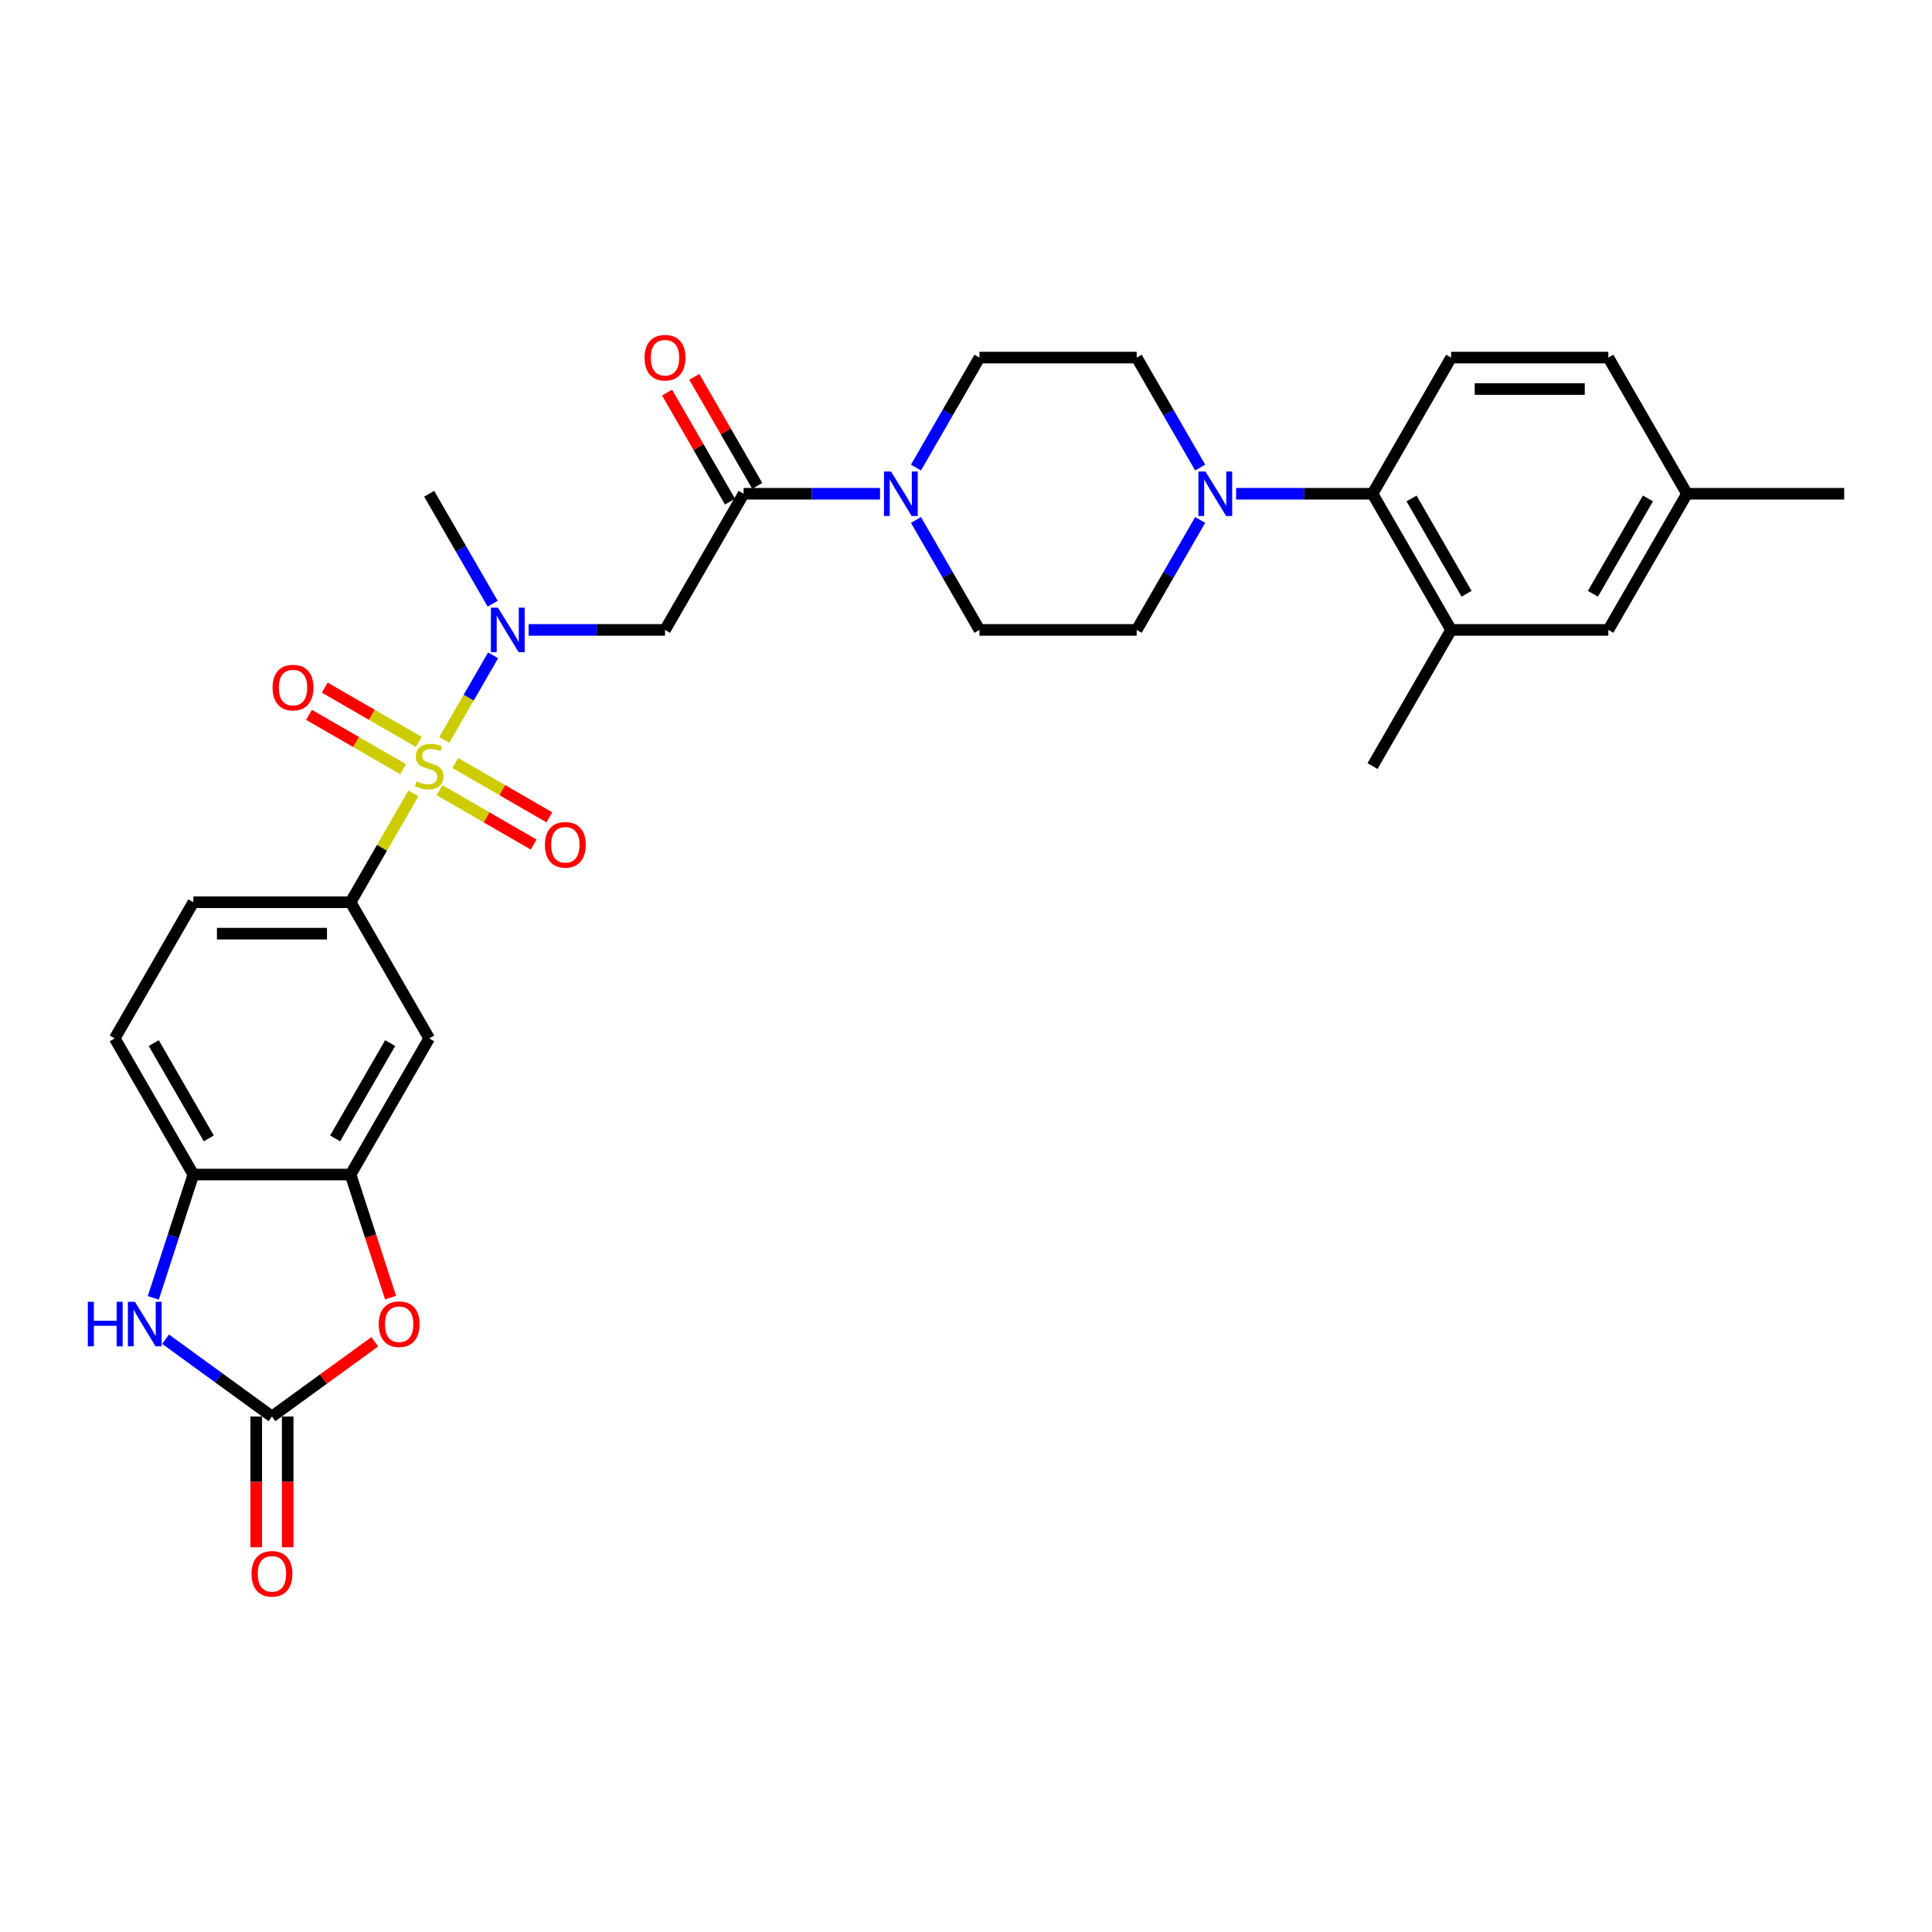 <?xml version='1.0' encoding='iso-8859-1'?>
<svg version='1.1' baseProfile='full'
              xmlns='http://www.w3.org/2000/svg'
                      xmlns:rdkit='http://www.rdkit.org/xml'
                      xmlns:xlink='http://www.w3.org/1999/xlink'
                  xml:space='preserve'
width='1000px' height='1000px' viewBox='0 0 1000 1000'>
<!-- END OF HEADER -->
<rect style='opacity:1.0;fill:#FFFFFF;stroke:none' width='1000' height='1000' x='0' y='0'> </rect>
<path class='bond-1' d='M 229.952,382.993 L 242.592,361.101' style='fill:none;fill-rule:evenodd;stroke:#CCCC00;stroke-width:6px;stroke-linecap:butt;stroke-linejoin:miter;stroke-opacity:1' />
<path class='bond-1' d='M 242.592,361.101 L 255.231,339.21' style='fill:none;fill-rule:evenodd;stroke:#0000FF;stroke-width:6px;stroke-linecap:butt;stroke-linejoin:miter;stroke-opacity:1' />
<path class='bond-3' d='M 213.978,410.662 L 197.716,438.828' style='fill:none;fill-rule:evenodd;stroke:#CCCC00;stroke-width:6px;stroke-linecap:butt;stroke-linejoin:miter;stroke-opacity:1' />
<path class='bond-3' d='M 197.716,438.828 L 181.455,466.993' style='fill:none;fill-rule:evenodd;stroke:#000000;stroke-width:6px;stroke-linecap:butt;stroke-linejoin:miter;stroke-opacity:1' />
<path class='bond-14' d='M 227.498,409.006 L 251.854,423.068' style='fill:none;fill-rule:evenodd;stroke:#CCCC00;stroke-width:6px;stroke-linecap:butt;stroke-linejoin:miter;stroke-opacity:1' />
<path class='bond-14' d='M 251.854,423.068 L 276.209,437.129' style='fill:none;fill-rule:evenodd;stroke:#FF0000;stroke-width:6px;stroke-linecap:butt;stroke-linejoin:miter;stroke-opacity:1' />
<path class='bond-14' d='M 235.636,394.911 L 259.991,408.973' style='fill:none;fill-rule:evenodd;stroke:#CCCC00;stroke-width:6px;stroke-linecap:butt;stroke-linejoin:miter;stroke-opacity:1' />
<path class='bond-14' d='M 259.991,408.973 L 284.347,423.034' style='fill:none;fill-rule:evenodd;stroke:#FF0000;stroke-width:6px;stroke-linecap:butt;stroke-linejoin:miter;stroke-opacity:1' />
<path class='bond-15' d='M 216.789,384.03 L 192.434,369.968' style='fill:none;fill-rule:evenodd;stroke:#CCCC00;stroke-width:6px;stroke-linecap:butt;stroke-linejoin:miter;stroke-opacity:1' />
<path class='bond-15' d='M 192.434,369.968 L 168.079,355.907' style='fill:none;fill-rule:evenodd;stroke:#FF0000;stroke-width:6px;stroke-linecap:butt;stroke-linejoin:miter;stroke-opacity:1' />
<path class='bond-15' d='M 208.651,398.125 L 184.296,384.063' style='fill:none;fill-rule:evenodd;stroke:#CCCC00;stroke-width:6px;stroke-linecap:butt;stroke-linejoin:miter;stroke-opacity:1' />
<path class='bond-15' d='M 184.296,384.063 L 159.941,370.002' style='fill:none;fill-rule:evenodd;stroke:#FF0000;stroke-width:6px;stroke-linecap:butt;stroke-linejoin:miter;stroke-opacity:1' />
<path class='bond-0' d='M 140.766,733.172 L 167.377,713.838' style='fill:none;fill-rule:evenodd;stroke:#000000;stroke-width:6px;stroke-linecap:butt;stroke-linejoin:miter;stroke-opacity:1' />
<path class='bond-0' d='M 167.377,713.838 L 193.988,694.504' style='fill:none;fill-rule:evenodd;stroke:#FF0000;stroke-width:6px;stroke-linecap:butt;stroke-linejoin:miter;stroke-opacity:1' />
<path class='bond-17' d='M 132.628,733.172 L 132.628,767.017' style='fill:none;fill-rule:evenodd;stroke:#000000;stroke-width:6px;stroke-linecap:butt;stroke-linejoin:miter;stroke-opacity:1' />
<path class='bond-17' d='M 132.628,767.017 L 132.628,800.862' style='fill:none;fill-rule:evenodd;stroke:#FF0000;stroke-width:6px;stroke-linecap:butt;stroke-linejoin:miter;stroke-opacity:1' />
<path class='bond-17' d='M 148.904,733.172 L 148.904,767.017' style='fill:none;fill-rule:evenodd;stroke:#000000;stroke-width:6px;stroke-linecap:butt;stroke-linejoin:miter;stroke-opacity:1' />
<path class='bond-17' d='M 148.904,767.017 L 148.904,800.862' style='fill:none;fill-rule:evenodd;stroke:#FF0000;stroke-width:6px;stroke-linecap:butt;stroke-linejoin:miter;stroke-opacity:1' />
<path class='bond-32' d='M 140.766,733.172 L 113.235,713.17' style='fill:none;fill-rule:evenodd;stroke:#000000;stroke-width:6px;stroke-linecap:butt;stroke-linejoin:miter;stroke-opacity:1' />
<path class='bond-32' d='M 113.235,713.17 L 85.704,693.167' style='fill:none;fill-rule:evenodd;stroke:#0000FF;stroke-width:6px;stroke-linecap:butt;stroke-linejoin:miter;stroke-opacity:1' />
<path class='bond-4' d='M 273.607,326.043 L 308.909,326.043' style='fill:none;fill-rule:evenodd;stroke:#0000FF;stroke-width:6px;stroke-linecap:butt;stroke-linejoin:miter;stroke-opacity:1' />
<path class='bond-4' d='M 308.909,326.043 L 344.211,326.043' style='fill:none;fill-rule:evenodd;stroke:#000000;stroke-width:6px;stroke-linecap:butt;stroke-linejoin:miter;stroke-opacity:1' />
<path class='bond-28' d='M 255.005,312.485 L 238.575,284.026' style='fill:none;fill-rule:evenodd;stroke:#0000FF;stroke-width:6px;stroke-linecap:butt;stroke-linejoin:miter;stroke-opacity:1' />
<path class='bond-28' d='M 238.575,284.026 L 222.144,255.567' style='fill:none;fill-rule:evenodd;stroke:#000000;stroke-width:6px;stroke-linecap:butt;stroke-linejoin:miter;stroke-opacity:1' />
<path class='bond-2' d='M 384.9,255.567 L 344.211,326.043' style='fill:none;fill-rule:evenodd;stroke:#000000;stroke-width:6px;stroke-linecap:butt;stroke-linejoin:miter;stroke-opacity:1' />
<path class='bond-7' d='M 384.9,255.567 L 420.201,255.567' style='fill:none;fill-rule:evenodd;stroke:#000000;stroke-width:6px;stroke-linecap:butt;stroke-linejoin:miter;stroke-opacity:1' />
<path class='bond-7' d='M 420.201,255.567 L 455.503,255.567' style='fill:none;fill-rule:evenodd;stroke:#0000FF;stroke-width:6px;stroke-linecap:butt;stroke-linejoin:miter;stroke-opacity:1' />
<path class='bond-22' d='M 391.947,251.498 L 375.657,223.284' style='fill:none;fill-rule:evenodd;stroke:#000000;stroke-width:6px;stroke-linecap:butt;stroke-linejoin:miter;stroke-opacity:1' />
<path class='bond-22' d='M 375.657,223.284 L 359.368,195.069' style='fill:none;fill-rule:evenodd;stroke:#FF0000;stroke-width:6px;stroke-linecap:butt;stroke-linejoin:miter;stroke-opacity:1' />
<path class='bond-22' d='M 377.852,259.636 L 361.562,231.421' style='fill:none;fill-rule:evenodd;stroke:#000000;stroke-width:6px;stroke-linecap:butt;stroke-linejoin:miter;stroke-opacity:1' />
<path class='bond-22' d='M 361.562,231.421 L 345.273,203.207' style='fill:none;fill-rule:evenodd;stroke:#FF0000;stroke-width:6px;stroke-linecap:butt;stroke-linejoin:miter;stroke-opacity:1' />
<path class='bond-11' d='M 181.455,466.993 L 222.144,537.469' style='fill:none;fill-rule:evenodd;stroke:#000000;stroke-width:6px;stroke-linecap:butt;stroke-linejoin:miter;stroke-opacity:1' />
<path class='bond-24' d='M 181.455,466.993 L 100.077,466.993' style='fill:none;fill-rule:evenodd;stroke:#000000;stroke-width:6px;stroke-linecap:butt;stroke-linejoin:miter;stroke-opacity:1' />
<path class='bond-24' d='M 169.248,483.269 L 112.284,483.269' style='fill:none;fill-rule:evenodd;stroke:#000000;stroke-width:6px;stroke-linecap:butt;stroke-linejoin:miter;stroke-opacity:1' />
<path class='bond-5' d='M 79.335,671.782 L 89.706,639.863' style='fill:none;fill-rule:evenodd;stroke:#0000FF;stroke-width:6px;stroke-linecap:butt;stroke-linejoin:miter;stroke-opacity:1' />
<path class='bond-5' d='M 89.706,639.863 L 100.077,607.944' style='fill:none;fill-rule:evenodd;stroke:#000000;stroke-width:6px;stroke-linecap:butt;stroke-linejoin:miter;stroke-opacity:1' />
<path class='bond-6' d='M 202.155,671.652 L 191.805,639.798' style='fill:none;fill-rule:evenodd;stroke:#FF0000;stroke-width:6px;stroke-linecap:butt;stroke-linejoin:miter;stroke-opacity:1' />
<path class='bond-6' d='M 191.805,639.798 L 181.455,607.944' style='fill:none;fill-rule:evenodd;stroke:#000000;stroke-width:6px;stroke-linecap:butt;stroke-linejoin:miter;stroke-opacity:1' />
<path class='bond-18' d='M 474.105,269.125 L 490.536,297.584' style='fill:none;fill-rule:evenodd;stroke:#0000FF;stroke-width:6px;stroke-linecap:butt;stroke-linejoin:miter;stroke-opacity:1' />
<path class='bond-18' d='M 490.536,297.584 L 506.967,326.043' style='fill:none;fill-rule:evenodd;stroke:#000000;stroke-width:6px;stroke-linecap:butt;stroke-linejoin:miter;stroke-opacity:1' />
<path class='bond-19' d='M 474.105,242.01 L 490.536,213.551' style='fill:none;fill-rule:evenodd;stroke:#0000FF;stroke-width:6px;stroke-linecap:butt;stroke-linejoin:miter;stroke-opacity:1' />
<path class='bond-19' d='M 490.536,213.551 L 506.967,185.092' style='fill:none;fill-rule:evenodd;stroke:#000000;stroke-width:6px;stroke-linecap:butt;stroke-linejoin:miter;stroke-opacity:1' />
<path class='bond-8' d='M 181.455,607.944 L 222.144,537.469' style='fill:none;fill-rule:evenodd;stroke:#000000;stroke-width:6px;stroke-linecap:butt;stroke-linejoin:miter;stroke-opacity:1' />
<path class='bond-8' d='M 173.463,589.235 L 201.945,539.902' style='fill:none;fill-rule:evenodd;stroke:#000000;stroke-width:6px;stroke-linecap:butt;stroke-linejoin:miter;stroke-opacity:1' />
<path class='bond-31' d='M 181.455,607.944 L 100.077,607.944' style='fill:none;fill-rule:evenodd;stroke:#000000;stroke-width:6px;stroke-linecap:butt;stroke-linejoin:miter;stroke-opacity:1' />
<path class='bond-9' d='M 621.206,242.01 L 604.775,213.551' style='fill:none;fill-rule:evenodd;stroke:#0000FF;stroke-width:6px;stroke-linecap:butt;stroke-linejoin:miter;stroke-opacity:1' />
<path class='bond-9' d='M 604.775,213.551 L 588.345,185.092' style='fill:none;fill-rule:evenodd;stroke:#000000;stroke-width:6px;stroke-linecap:butt;stroke-linejoin:miter;stroke-opacity:1' />
<path class='bond-10' d='M 639.808,255.567 L 675.11,255.567' style='fill:none;fill-rule:evenodd;stroke:#0000FF;stroke-width:6px;stroke-linecap:butt;stroke-linejoin:miter;stroke-opacity:1' />
<path class='bond-10' d='M 675.11,255.567 L 710.412,255.567' style='fill:none;fill-rule:evenodd;stroke:#000000;stroke-width:6px;stroke-linecap:butt;stroke-linejoin:miter;stroke-opacity:1' />
<path class='bond-33' d='M 621.206,269.125 L 604.775,297.584' style='fill:none;fill-rule:evenodd;stroke:#0000FF;stroke-width:6px;stroke-linecap:butt;stroke-linejoin:miter;stroke-opacity:1' />
<path class='bond-33' d='M 604.775,297.584 L 588.345,326.043' style='fill:none;fill-rule:evenodd;stroke:#000000;stroke-width:6px;stroke-linecap:butt;stroke-linejoin:miter;stroke-opacity:1' />
<path class='bond-13' d='M 710.412,255.567 L 751.101,326.043' style='fill:none;fill-rule:evenodd;stroke:#000000;stroke-width:6px;stroke-linecap:butt;stroke-linejoin:miter;stroke-opacity:1' />
<path class='bond-13' d='M 730.61,258.001 L 759.092,307.334' style='fill:none;fill-rule:evenodd;stroke:#000000;stroke-width:6px;stroke-linecap:butt;stroke-linejoin:miter;stroke-opacity:1' />
<path class='bond-16' d='M 710.412,255.567 L 751.101,185.092' style='fill:none;fill-rule:evenodd;stroke:#000000;stroke-width:6px;stroke-linecap:butt;stroke-linejoin:miter;stroke-opacity:1' />
<path class='bond-12' d='M 100.077,607.944 L 59.388,537.469' style='fill:none;fill-rule:evenodd;stroke:#000000;stroke-width:6px;stroke-linecap:butt;stroke-linejoin:miter;stroke-opacity:1' />
<path class='bond-12' d='M 108.069,589.235 L 79.586,539.902' style='fill:none;fill-rule:evenodd;stroke:#000000;stroke-width:6px;stroke-linecap:butt;stroke-linejoin:miter;stroke-opacity:1' />
<path class='bond-23' d='M 751.101,326.043 L 832.479,326.043' style='fill:none;fill-rule:evenodd;stroke:#000000;stroke-width:6px;stroke-linecap:butt;stroke-linejoin:miter;stroke-opacity:1' />
<path class='bond-29' d='M 751.101,326.043 L 710.412,396.518' style='fill:none;fill-rule:evenodd;stroke:#000000;stroke-width:6px;stroke-linecap:butt;stroke-linejoin:miter;stroke-opacity:1' />
<path class='bond-26' d='M 751.101,185.092 L 832.479,185.092' style='fill:none;fill-rule:evenodd;stroke:#000000;stroke-width:6px;stroke-linecap:butt;stroke-linejoin:miter;stroke-opacity:1' />
<path class='bond-26' d='M 763.307,201.368 L 820.272,201.368' style='fill:none;fill-rule:evenodd;stroke:#000000;stroke-width:6px;stroke-linecap:butt;stroke-linejoin:miter;stroke-opacity:1' />
<path class='bond-20' d='M 506.967,326.043 L 588.345,326.043' style='fill:none;fill-rule:evenodd;stroke:#000000;stroke-width:6px;stroke-linecap:butt;stroke-linejoin:miter;stroke-opacity:1' />
<path class='bond-21' d='M 506.967,185.092 L 588.345,185.092' style='fill:none;fill-rule:evenodd;stroke:#000000;stroke-width:6px;stroke-linecap:butt;stroke-linejoin:miter;stroke-opacity:1' />
<path class='bond-34' d='M 832.479,326.043 L 873.167,255.567' style='fill:none;fill-rule:evenodd;stroke:#000000;stroke-width:6px;stroke-linecap:butt;stroke-linejoin:miter;stroke-opacity:1' />
<path class='bond-34' d='M 824.487,307.334 L 852.969,258.001' style='fill:none;fill-rule:evenodd;stroke:#000000;stroke-width:6px;stroke-linecap:butt;stroke-linejoin:miter;stroke-opacity:1' />
<path class='bond-25' d='M 100.077,466.993 L 59.388,537.469' style='fill:none;fill-rule:evenodd;stroke:#000000;stroke-width:6px;stroke-linecap:butt;stroke-linejoin:miter;stroke-opacity:1' />
<path class='bond-27' d='M 832.479,185.092 L 873.167,255.567' style='fill:none;fill-rule:evenodd;stroke:#000000;stroke-width:6px;stroke-linecap:butt;stroke-linejoin:miter;stroke-opacity:1' />
<path class='bond-30' d='M 873.167,255.567 L 954.545,255.567' style='fill:none;fill-rule:evenodd;stroke:#000000;stroke-width:6px;stroke-linecap:butt;stroke-linejoin:miter;stroke-opacity:1' />
<path  class='atom-0' d='M 215.634 404.428
Q 215.894 404.526, 216.968 404.981
Q 218.042 405.437, 219.214 405.73
Q 220.419 405.99, 221.59 405.99
Q 223.771 405.99, 225.041 404.949
Q 226.31 403.875, 226.31 402.019
Q 226.31 400.75, 225.659 399.969
Q 225.041 399.187, 224.064 398.764
Q 223.088 398.341, 221.46 397.853
Q 219.409 397.234, 218.173 396.648
Q 216.968 396.062, 216.089 394.825
Q 215.243 393.588, 215.243 391.505
Q 215.243 388.608, 217.196 386.818
Q 219.182 385.028, 223.088 385.028
Q 225.757 385.028, 228.784 386.297
L 228.036 388.803
Q 225.269 387.664, 223.185 387.664
Q 220.939 387.664, 219.702 388.608
Q 218.465 389.52, 218.498 391.115
Q 218.498 392.352, 219.117 393.1
Q 219.768 393.849, 220.679 394.272
Q 221.623 394.695, 223.185 395.183
Q 225.269 395.835, 226.506 396.486
Q 227.743 397.137, 228.621 398.471
Q 229.533 399.773, 229.533 402.019
Q 229.533 405.209, 227.385 406.934
Q 225.269 408.627, 221.721 408.627
Q 219.67 408.627, 218.107 408.171
Q 216.578 407.748, 214.755 407
L 215.634 404.428
' fill='#CCCC00'/>
<path  class='atom-2' d='M 257.738 314.52
L 265.29 326.726
Q 266.039 327.931, 267.243 330.112
Q 268.448 332.293, 268.513 332.423
L 268.513 314.52
L 271.573 314.52
L 271.573 337.566
L 268.415 337.566
L 260.31 324.22
Q 259.366 322.657, 258.357 320.867
Q 257.38 319.077, 257.087 318.523
L 257.087 337.566
L 254.093 337.566
L 254.093 314.52
L 257.738 314.52
' fill='#0000FF'/>
<path  class='atom-6' d='M 45.455 673.816
L 48.58 673.816
L 48.58 683.614
L 60.363 683.614
L 60.363 673.816
L 63.488 673.816
L 63.488 696.862
L 60.363 696.862
L 60.363 686.218
L 48.58 686.218
L 48.58 696.862
L 45.455 696.862
L 45.455 673.816
' fill='#0000FF'/>
<path  class='atom-6' d='M 69.835 673.816
L 77.387 686.023
Q 78.136 687.227, 79.34 689.408
Q 80.545 691.589, 80.61 691.719
L 80.61 673.816
L 83.67 673.816
L 83.67 696.862
L 80.512 696.862
L 72.407 683.516
Q 71.463 681.954, 70.454 680.164
Q 69.477 678.373, 69.184 677.82
L 69.184 696.862
L 66.19 696.862
L 66.19 673.816
L 69.835 673.816
' fill='#0000FF'/>
<path  class='atom-7' d='M 196.023 685.404
Q 196.023 679.871, 198.757 676.778
Q 201.491 673.686, 206.602 673.686
Q 211.712 673.686, 214.447 676.778
Q 217.181 679.871, 217.181 685.404
Q 217.181 691.003, 214.414 694.193
Q 211.647 697.351, 206.602 697.351
Q 201.524 697.351, 198.757 694.193
Q 196.023 691.036, 196.023 685.404
M 206.602 694.747
Q 210.117 694.747, 212.005 692.403
Q 213.926 690.027, 213.926 685.404
Q 213.926 680.88, 212.005 678.601
Q 210.117 676.29, 206.602 676.29
Q 203.086 676.29, 201.166 678.569
Q 199.278 680.847, 199.278 685.404
Q 199.278 690.059, 201.166 692.403
Q 203.086 694.747, 206.602 694.747
' fill='#FF0000'/>
<path  class='atom-8' d='M 461.183 244.044
L 468.735 256.251
Q 469.484 257.455, 470.688 259.636
Q 471.893 261.817, 471.958 261.947
L 471.958 244.044
L 475.018 244.044
L 475.018 267.09
L 471.86 267.09
L 463.755 253.744
Q 462.811 252.182, 461.802 250.392
Q 460.825 248.601, 460.532 248.048
L 460.532 267.09
L 457.538 267.09
L 457.538 244.044
L 461.183 244.044
' fill='#0000FF'/>
<path  class='atom-10' d='M 623.939 244.044
L 631.491 256.251
Q 632.24 257.455, 633.444 259.636
Q 634.649 261.817, 634.714 261.947
L 634.714 244.044
L 637.774 244.044
L 637.774 267.09
L 634.616 267.09
L 626.511 253.744
Q 625.567 252.182, 624.558 250.392
Q 623.581 248.601, 623.288 248.048
L 623.288 267.09
L 620.294 267.09
L 620.294 244.044
L 623.939 244.044
' fill='#0000FF'/>
<path  class='atom-15' d='M 282.04 437.272
Q 282.04 431.738, 284.774 428.646
Q 287.509 425.554, 292.619 425.554
Q 297.73 425.554, 300.464 428.646
Q 303.198 431.738, 303.198 437.272
Q 303.198 442.871, 300.431 446.061
Q 297.665 449.218, 292.619 449.218
Q 287.541 449.218, 284.774 446.061
Q 282.04 442.904, 282.04 437.272
M 292.619 446.614
Q 296.135 446.614, 298.023 444.271
Q 299.943 441.894, 299.943 437.272
Q 299.943 432.748, 298.023 430.469
Q 296.135 428.158, 292.619 428.158
Q 289.104 428.158, 287.183 430.436
Q 285.295 432.715, 285.295 437.272
Q 285.295 441.927, 287.183 444.271
Q 289.104 446.614, 292.619 446.614
' fill='#FF0000'/>
<path  class='atom-16' d='M 141.089 355.894
Q 141.089 350.36, 143.824 347.268
Q 146.558 344.176, 151.668 344.176
Q 156.779 344.176, 159.513 347.268
Q 162.248 350.36, 162.248 355.894
Q 162.248 361.493, 159.481 364.683
Q 156.714 367.84, 151.668 367.84
Q 146.59 367.84, 143.824 364.683
Q 141.089 361.526, 141.089 355.894
M 151.668 365.236
Q 155.184 365.236, 157.072 362.893
Q 158.992 360.516, 158.992 355.894
Q 158.992 351.37, 157.072 349.091
Q 155.184 346.78, 151.668 346.78
Q 148.153 346.78, 146.232 349.058
Q 144.344 351.337, 144.344 355.894
Q 144.344 360.549, 146.232 362.893
Q 148.153 365.236, 151.668 365.236
' fill='#FF0000'/>
<path  class='atom-18' d='M 130.187 814.615
Q 130.187 809.081, 132.921 805.989
Q 135.655 802.897, 140.766 802.897
Q 145.876 802.897, 148.611 805.989
Q 151.345 809.081, 151.345 814.615
Q 151.345 820.214, 148.578 823.404
Q 145.811 826.561, 140.766 826.561
Q 135.688 826.561, 132.921 823.404
Q 130.187 820.246, 130.187 814.615
M 140.766 823.957
Q 144.281 823.957, 146.169 821.614
Q 148.09 819.237, 148.09 814.615
Q 148.09 810.091, 146.169 807.812
Q 144.281 805.501, 140.766 805.501
Q 137.25 805.501, 135.33 807.779
Q 133.442 810.058, 133.442 814.615
Q 133.442 819.27, 135.33 821.614
Q 137.25 823.957, 140.766 823.957
' fill='#FF0000'/>
<path  class='atom-23' d='M 333.632 185.157
Q 333.632 179.623, 336.366 176.531
Q 339.1 173.439, 344.211 173.439
Q 349.321 173.439, 352.056 176.531
Q 354.79 179.623, 354.79 185.157
Q 354.79 190.756, 352.023 193.946
Q 349.256 197.103, 344.211 197.103
Q 339.133 197.103, 336.366 193.946
Q 333.632 190.788, 333.632 185.157
M 344.211 194.499
Q 347.726 194.499, 349.614 192.156
Q 351.535 189.779, 351.535 185.157
Q 351.535 180.632, 349.614 178.354
Q 347.726 176.043, 344.211 176.043
Q 340.695 176.043, 338.775 178.321
Q 336.887 180.6, 336.887 185.157
Q 336.887 189.812, 338.775 192.156
Q 340.695 194.499, 344.211 194.499
' fill='#FF0000'/>
</svg>
